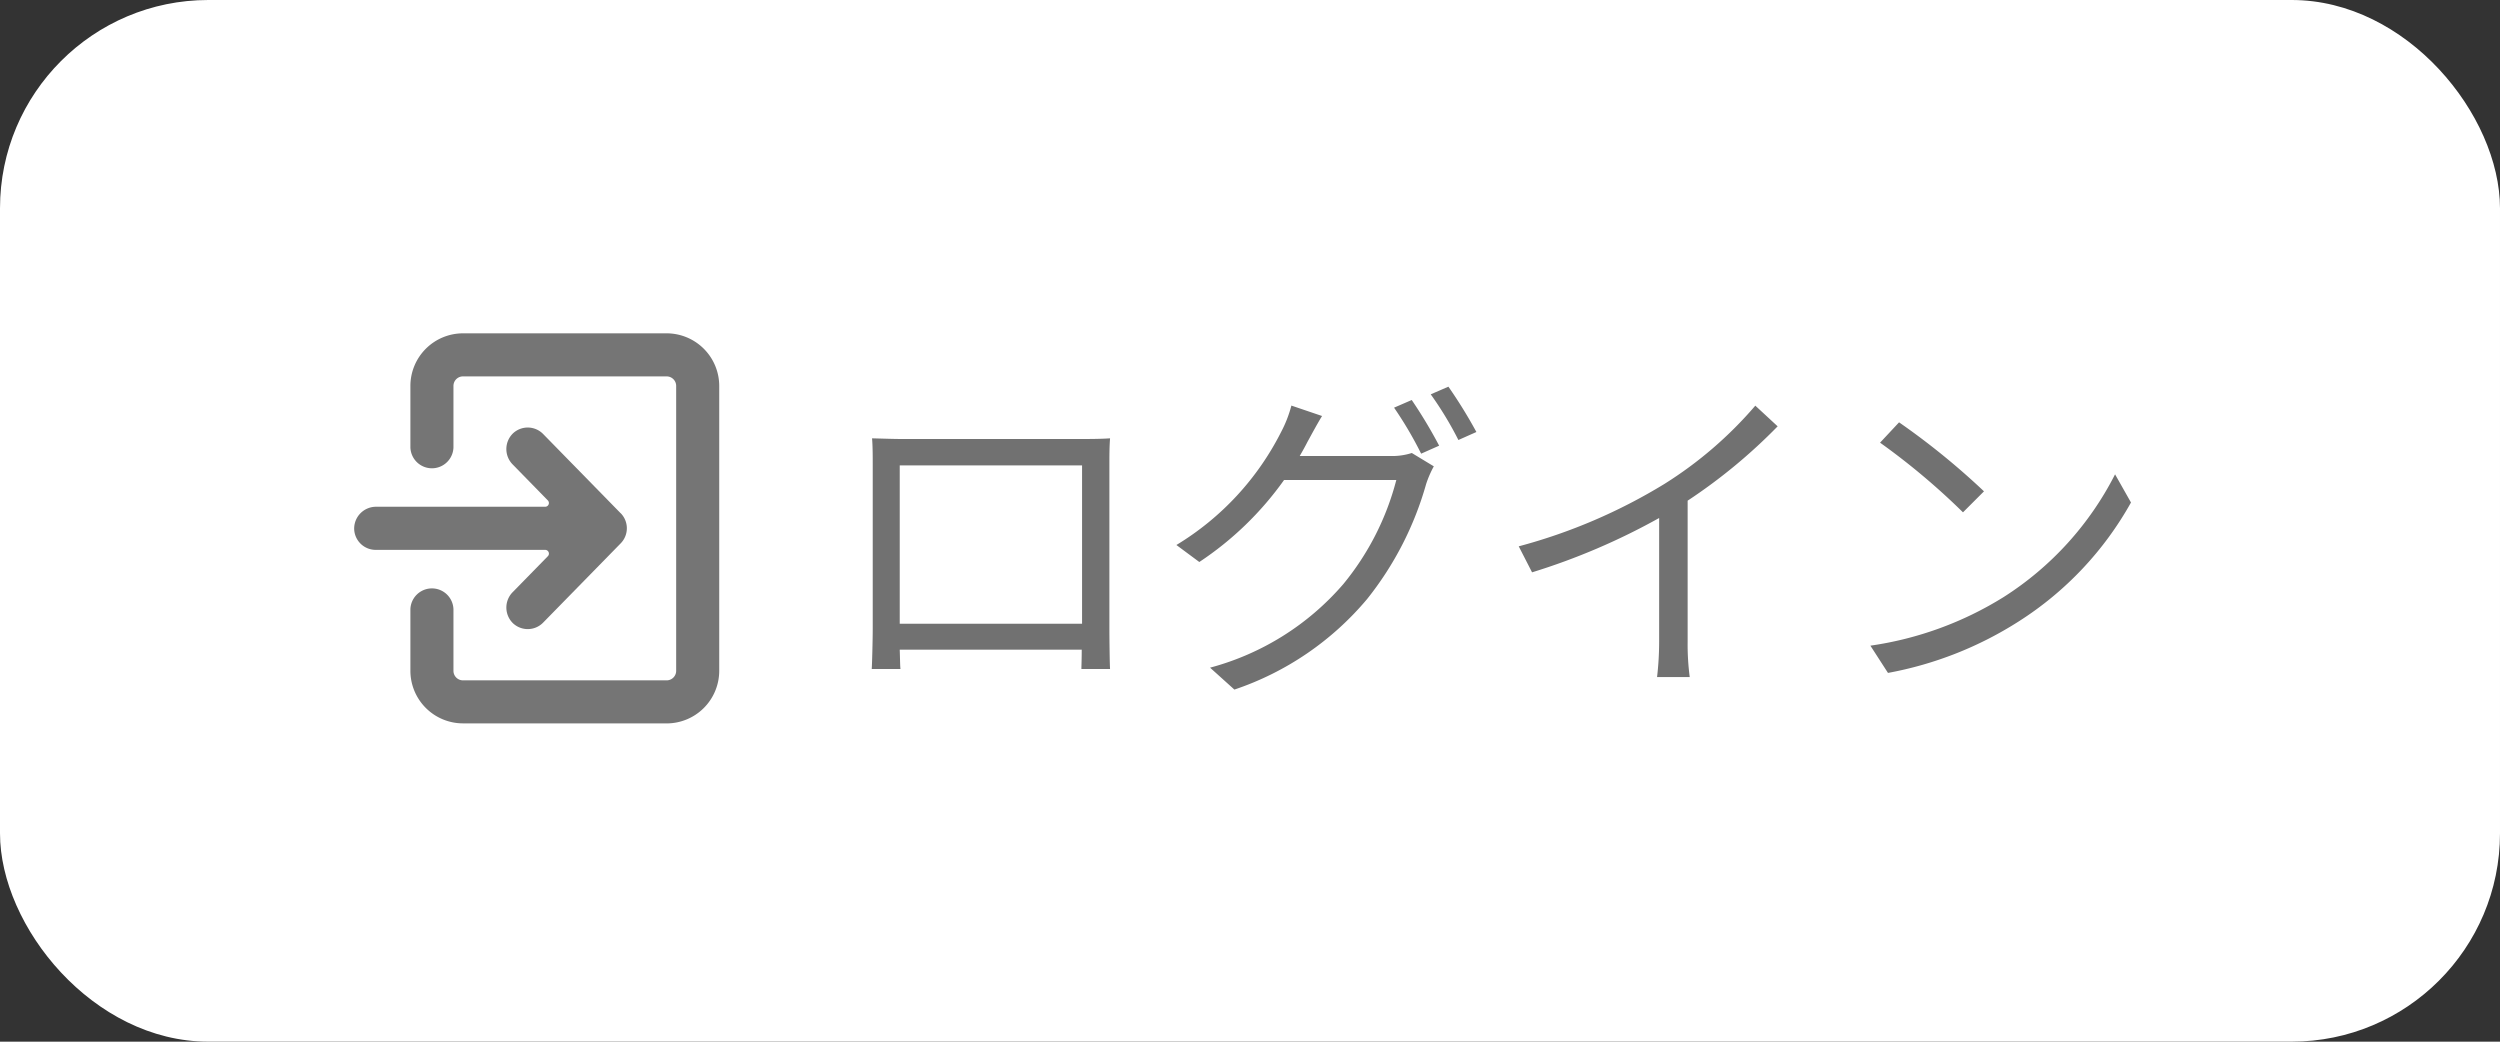 <svg xmlns="http://www.w3.org/2000/svg" xmlns:xlink="http://www.w3.org/1999/xlink" width="120" height="50" viewBox="0 0 120 50">
  <rect x="0" y="0" width="120" height="50" fill="#333333" stroke="none"/>
  <defs>
    <clipPath id="clip-path">
      <rect id="長方形_8" data-name="長方形 8" width="17.523" height="18.722" fill="none"/>
    </clipPath>
  </defs>
  <g id="グループ_655" data-name="グループ 655" transform="translate(-990 -17)">
    <rect id="長方形_7" data-name="長方形 7" width="120" height="50" rx="10" transform="translate(990 17)" fill="#fff"/>
    <g id="グループ_648" data-name="グループ 648" transform="translate(-39 -6)">
      <path id="パス_44246" data-name="パス 44246" d="M2.336-10.96c.032.384.032.88.032,1.248V-1.84c0,.56-.032,1.744-.048,1.952H3.7C3.68-.016,3.68-.4,3.664-.816H12.4c0,.432-.016.816-.016.928H13.76c-.016-.176-.032-1.424-.032-1.936V-9.712c0-.4,0-.848.032-1.248-.48.032-1.056.032-1.408.032H3.76C3.392-10.928,2.96-10.944,2.336-10.96Zm1.328,1.3h8.752v7.6H3.664ZM28.24-12.8l-.848.368a18.1,18.1,0,0,1,1.3,2.208l.864-.384A22.676,22.676,0,0,0,28.24-12.8ZM30-13.44l-.848.368A16.629,16.629,0,0,1,30.48-10.88l.864-.384A22.893,22.893,0,0,0,30-13.44Zm-6.064,1.408-1.472-.5a5.934,5.934,0,0,1-.5,1.28A13.4,13.4,0,0,1,16.944-5.84l1.1.816A15.439,15.439,0,0,0,22.112-8.96H27.5A12.991,12.991,0,0,1,24.96-3.968,12.814,12.814,0,0,1,18.56.048L19.728,1.1A14.242,14.242,0,0,0,26.1-3.248a15.65,15.65,0,0,0,2.832-5.52,5.027,5.027,0,0,1,.368-.848l-1.056-.64a3.064,3.064,0,0,1-1.04.144H22.864c.128-.224.256-.448.368-.672C23.392-11.072,23.68-11.616,23.936-12.032Zm9.44,6.256.64,1.248a31.6,31.6,0,0,0,6.1-2.608v5.92A14.842,14.842,0,0,1,40.016.5h1.568a12.074,12.074,0,0,1-.1-1.712V-7.968a26.176,26.176,0,0,0,4.32-3.568l-1.072-.992a19.064,19.064,0,0,1-4.368,3.76A26.449,26.449,0,0,1,33.376-5.776Zm18.256-5.952-.912.976A33.23,33.23,0,0,1,54.7-7.408l1.008-1.008A35.035,35.035,0,0,0,51.632-11.728ZM50.256-1.008,51.1.3a17.538,17.538,0,0,0,6.288-2.48,15.986,15.986,0,0,0,5.376-5.7L62-9.232a15.072,15.072,0,0,1-5.344,5.888A16.521,16.521,0,0,1,50.256-1.008Z" transform="translate(1068.523 55)" fill="#717171"/>
      <g id="グループ_66" data-name="グループ 66" transform="translate(1046 39)" opacity="0.541">
        <g id="グループ_65" data-name="グループ 65" clip-path="url(#clip-path)">
          <path id="パス_13" data-name="パス 13" d="M103.7,18.722H93.924A2.527,2.527,0,0,1,91.4,16.2V13.245a1.034,1.034,0,0,1,2.067,0V16.2a.457.457,0,0,0,.457.457H103.7a.457.457,0,0,0,.457-.457V2.524a.457.457,0,0,0-.457-.457H93.924a.457.457,0,0,0-.457.457V5.476a1.034,1.034,0,0,1-2.067,0V2.524A2.527,2.527,0,0,1,93.924,0H103.7a2.527,2.527,0,0,1,2.524,2.524V16.2a2.527,2.527,0,0,1-2.524,2.524" transform="translate(-88.701)"/>
          <path id="パス_14" data-name="パス 14" d="M12.794,157.232,9.07,153.426a1.034,1.034,0,0,0-1.447-.03,1.05,1.05,0,0,0-.016,1.49L9.3,156.618a.179.179,0,0,1-.128.3H1.054A1.05,1.05,0,0,0,0,157.975a1.034,1.034,0,0,0,1.033,1.013h8.14a.179.179,0,0,1,.128.3l-1.693,1.73a1.052,1.052,0,0,0,.012,1.489,1.034,1.034,0,0,0,1.45-.027l3.724-3.806a1.034,1.034,0,0,0,0-1.446" transform="translate(0 -148.594)"/>
        </g>
      </g>
    </g>
  </g>
</svg>
